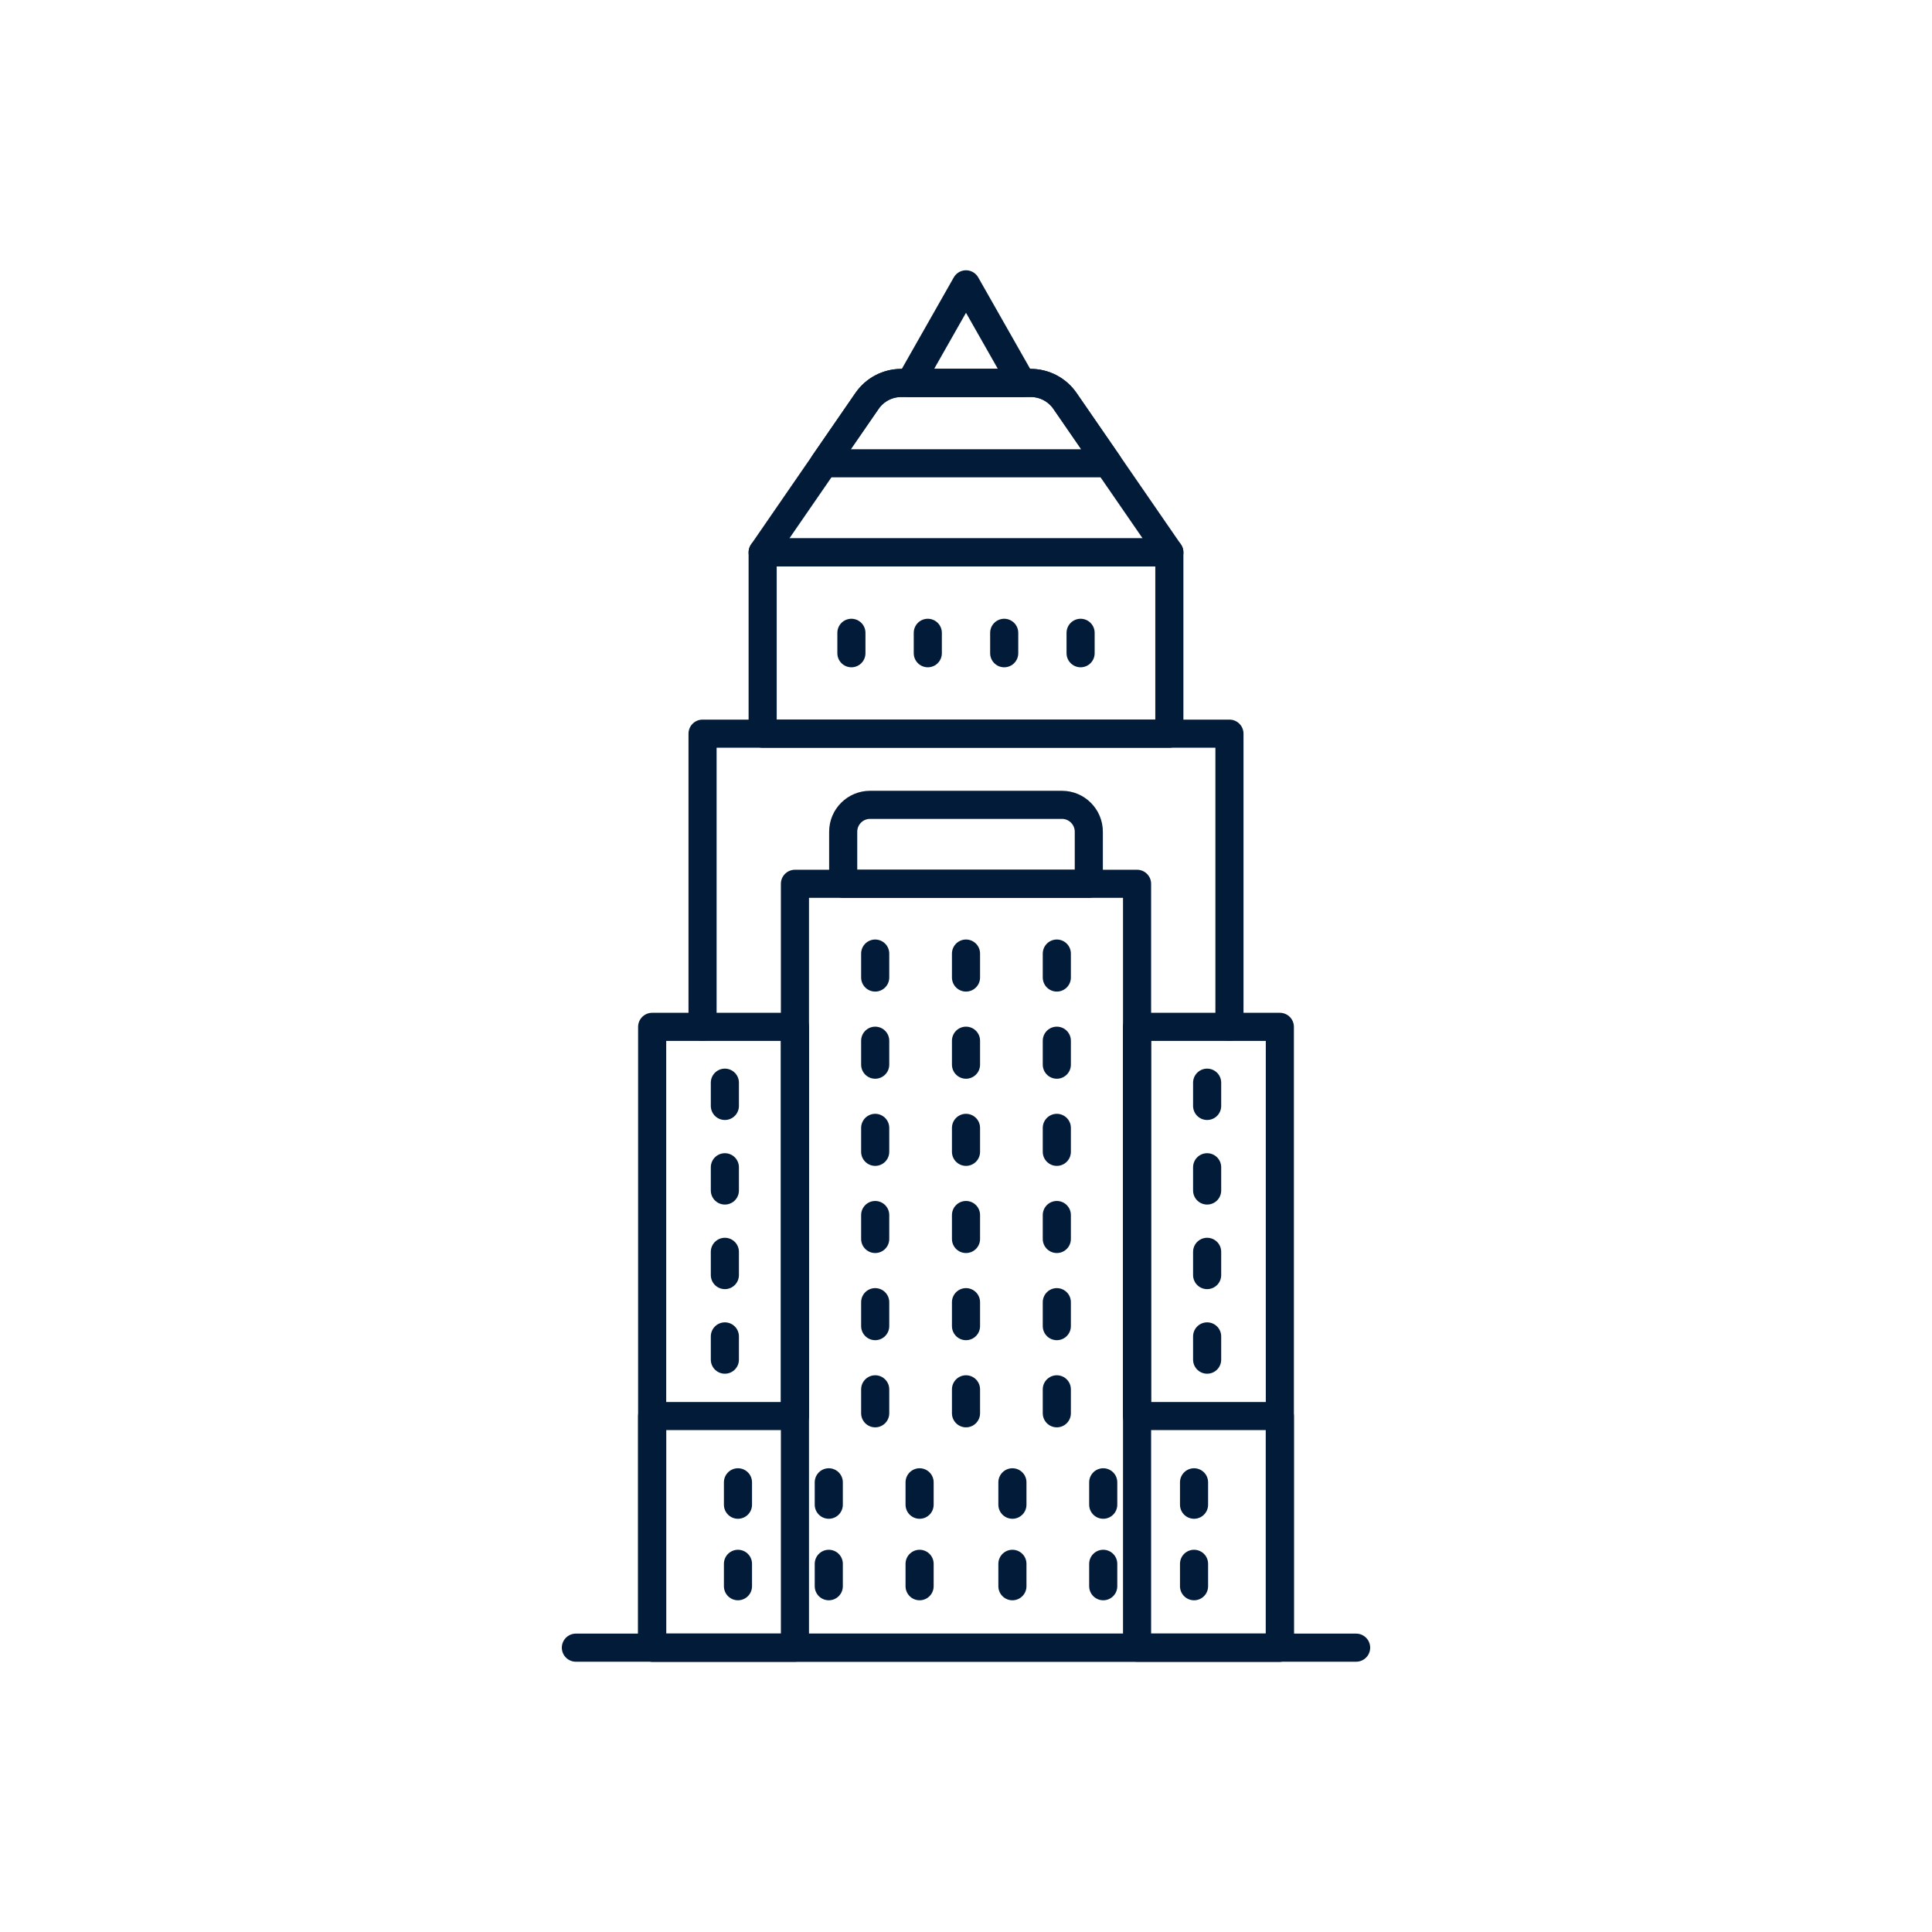 <?xml version="1.0" encoding="iso-8859-1"?>
<!-- Generator: Adobe Illustrator 23.0.5, SVG Export Plug-In . SVG Version: 6.00 Build 0)  -->
<svg version="1.1" xmlns="http://www.w3.org/2000/svg" xmlns:xlink="http://www.w3.org/1999/xlink" x="0px" y="0px"
	 viewBox="0 0 512 512" style="enable-background:new 0 0 512 512;" xml:space="preserve">
<g id="_x31_5_Charlotte">
	<g>
		
			<rect x="202.112" y="146.387" style="fill:none;stroke:#021B39;stroke-width:7.449;stroke-linecap:round;stroke-linejoin:round;stroke-miterlimit:10;" width="107.776" height="48.042"/>
		
			<path style="fill:none;stroke:#021B39;stroke-width:7.449;stroke-linecap:round;stroke-linejoin:round;stroke-miterlimit:10;" d="
			M282.237,106.26l27.651,40.127H202.112l27.651-40.127c2.061-2.991,5.461-4.777,9.094-4.777h34.285
			C276.775,101.482,280.175,103.269,282.237,106.26z"/>
		
			<path style="fill:none;stroke:#021B39;stroke-width:7.449;stroke-linecap:round;stroke-linejoin:round;stroke-miterlimit:10;" d="
			M293.618,122.775l-11.381-16.516c-2.061-2.991-5.461-4.777-9.094-4.777h-34.285c-3.633,0-7.033,1.786-9.094,4.777l-11.381,16.516
			H293.618z"/>
		
			<polyline style="fill:none;stroke:#021B39;stroke-width:7.449;stroke-linecap:round;stroke-linejoin:round;stroke-miterlimit:10;" points="
			186.183,272.125 186.183,194.429 325.817,194.429 325.817,272.125 		"/>
		
			<rect x="301.334" y="272.125" style="fill:none;stroke:#021B39;stroke-width:7.449;stroke-linecap:round;stroke-linejoin:round;stroke-miterlimit:10;" width="37.838" height="164.523"/>
		
			<rect x="172.828" y="272.125" style="fill:none;stroke:#021B39;stroke-width:7.449;stroke-linecap:round;stroke-linejoin:round;stroke-miterlimit:10;" width="37.838" height="164.523"/>
		
			<polygon style="fill:none;stroke:#021B39;stroke-width:7.449;stroke-linecap:round;stroke-linejoin:round;stroke-miterlimit:10;" points="
			339.173,375.27 339.173,436.648 172.827,436.648 172.827,375.27 210.666,375.27 210.666,234.218 301.334,234.218 301.334,375.27 
					"/>
		
			<path style="fill:none;stroke:#021B39;stroke-width:7.449;stroke-linecap:round;stroke-linejoin:round;stroke-miterlimit:10;" d="
			M288.545,220.418v13.8h-65.09v-13.8c0-3.937,3.191-7.128,7.128-7.128h50.834C285.354,213.29,288.545,216.481,288.545,220.418z"/>
		
			<polygon style="fill:none;stroke:#021B39;stroke-width:7.449;stroke-linecap:round;stroke-linejoin:round;stroke-miterlimit:10;" points="
			270.853,101.5 241.147,101.5 256,75.352 		"/>
		
			<line style="fill:none;stroke:#021B39;stroke-width:7.449;stroke-linecap:round;stroke-linejoin:round;stroke-miterlimit:10;" x1="231.934" y1="252.705" x2="231.934" y2="259.054"/>
		
			<line style="fill:none;stroke:#021B39;stroke-width:7.449;stroke-linecap:round;stroke-linejoin:round;stroke-miterlimit:10;" x1="231.934" y1="275.801" x2="231.934" y2="282.15"/>
		
			<line style="fill:none;stroke:#021B39;stroke-width:7.449;stroke-linecap:round;stroke-linejoin:round;stroke-miterlimit:10;" x1="231.934" y1="298.897" x2="231.934" y2="305.246"/>
		
			<line style="fill:none;stroke:#021B39;stroke-width:7.449;stroke-linecap:round;stroke-linejoin:round;stroke-miterlimit:10;" x1="231.934" y1="321.993" x2="231.934" y2="328.342"/>
		
			<line style="fill:none;stroke:#021B39;stroke-width:7.449;stroke-linecap:round;stroke-linejoin:round;stroke-miterlimit:10;" x1="231.934" y1="345.089" x2="231.934" y2="351.439"/>
		
			<line style="fill:none;stroke:#021B39;stroke-width:7.449;stroke-linecap:round;stroke-linejoin:round;stroke-miterlimit:10;" x1="231.934" y1="368.185" x2="231.934" y2="374.535"/>
		
			<line style="fill:none;stroke:#021B39;stroke-width:7.449;stroke-linecap:round;stroke-linejoin:round;stroke-miterlimit:10;" x1="256.001" y1="252.705" x2="256.001" y2="259.054"/>
		
			<line style="fill:none;stroke:#021B39;stroke-width:7.449;stroke-linecap:round;stroke-linejoin:round;stroke-miterlimit:10;" x1="256.001" y1="275.801" x2="256.001" y2="282.15"/>
		
			<line style="fill:none;stroke:#021B39;stroke-width:7.449;stroke-linecap:round;stroke-linejoin:round;stroke-miterlimit:10;" x1="256.001" y1="298.897" x2="256.001" y2="305.246"/>
		
			<line style="fill:none;stroke:#021B39;stroke-width:7.449;stroke-linecap:round;stroke-linejoin:round;stroke-miterlimit:10;" x1="256.001" y1="321.993" x2="256.001" y2="328.342"/>
		
			<line style="fill:none;stroke:#021B39;stroke-width:7.449;stroke-linecap:round;stroke-linejoin:round;stroke-miterlimit:10;" x1="256.001" y1="345.089" x2="256.001" y2="351.439"/>
		
			<line style="fill:none;stroke:#021B39;stroke-width:7.449;stroke-linecap:round;stroke-linejoin:round;stroke-miterlimit:10;" x1="256.001" y1="368.185" x2="256.001" y2="374.535"/>
		
			<line style="fill:none;stroke:#021B39;stroke-width:7.449;stroke-linecap:round;stroke-linejoin:round;stroke-miterlimit:10;" x1="280.068" y1="252.705" x2="280.068" y2="259.054"/>
		
			<line style="fill:none;stroke:#021B39;stroke-width:7.449;stroke-linecap:round;stroke-linejoin:round;stroke-miterlimit:10;" x1="280.068" y1="275.801" x2="280.068" y2="282.15"/>
		
			<line style="fill:none;stroke:#021B39;stroke-width:7.449;stroke-linecap:round;stroke-linejoin:round;stroke-miterlimit:10;" x1="280.068" y1="298.897" x2="280.068" y2="305.246"/>
		
			<line style="fill:none;stroke:#021B39;stroke-width:7.449;stroke-linecap:round;stroke-linejoin:round;stroke-miterlimit:10;" x1="280.068" y1="321.993" x2="280.068" y2="328.342"/>
		
			<line style="fill:none;stroke:#021B39;stroke-width:7.449;stroke-linecap:round;stroke-linejoin:round;stroke-miterlimit:10;" x1="280.068" y1="345.089" x2="280.068" y2="351.439"/>
		
			<line style="fill:none;stroke:#021B39;stroke-width:7.449;stroke-linecap:round;stroke-linejoin:round;stroke-miterlimit:10;" x1="280.068" y1="368.185" x2="280.068" y2="374.535"/>
		
			<line style="fill:none;stroke:#021B39;stroke-width:7.449;stroke-linecap:round;stroke-linejoin:round;stroke-miterlimit:10;" x1="319.903" y1="286.921" x2="319.903" y2="293.083"/>
		
			<line style="fill:none;stroke:#021B39;stroke-width:7.449;stroke-linecap:round;stroke-linejoin:round;stroke-miterlimit:10;" x1="319.903" y1="309.335" x2="319.903" y2="315.496"/>
		
			<line style="fill:none;stroke:#021B39;stroke-width:7.449;stroke-linecap:round;stroke-linejoin:round;stroke-miterlimit:10;" x1="319.903" y1="331.748" x2="319.903" y2="337.91"/>
		
			<line style="fill:none;stroke:#021B39;stroke-width:7.449;stroke-linecap:round;stroke-linejoin:round;stroke-miterlimit:10;" x1="319.903" y1="354.162" x2="319.903" y2="360.323"/>
		
			<line style="fill:none;stroke:#021B39;stroke-width:7.449;stroke-linecap:round;stroke-linejoin:round;stroke-miterlimit:10;" x1="192.097" y1="286.921" x2="192.097" y2="293.083"/>
		
			<line style="fill:none;stroke:#021B39;stroke-width:7.449;stroke-linecap:round;stroke-linejoin:round;stroke-miterlimit:10;" x1="192.097" y1="309.335" x2="192.097" y2="315.496"/>
		
			<line style="fill:none;stroke:#021B39;stroke-width:7.449;stroke-linecap:round;stroke-linejoin:round;stroke-miterlimit:10;" x1="192.097" y1="331.748" x2="192.097" y2="337.91"/>
		
			<line style="fill:none;stroke:#021B39;stroke-width:7.449;stroke-linecap:round;stroke-linejoin:round;stroke-miterlimit:10;" x1="192.097" y1="354.162" x2="192.097" y2="360.323"/>
		
			<line style="fill:none;stroke:#021B39;stroke-width:7.449;stroke-linecap:round;stroke-linejoin:round;stroke-miterlimit:10;" x1="195.568" y1="392.827" x2="195.568" y2="398.765"/>
		
			<line style="fill:none;stroke:#021B39;stroke-width:7.449;stroke-linecap:round;stroke-linejoin:round;stroke-miterlimit:10;" x1="195.568" y1="414.428" x2="195.568" y2="420.367"/>
		
			<line style="fill:none;stroke:#021B39;stroke-width:7.449;stroke-linecap:round;stroke-linejoin:round;stroke-miterlimit:10;" x1="219.635" y1="392.827" x2="219.635" y2="398.765"/>
		
			<line style="fill:none;stroke:#021B39;stroke-width:7.449;stroke-linecap:round;stroke-linejoin:round;stroke-miterlimit:10;" x1="219.635" y1="414.428" x2="219.635" y2="420.367"/>
		
			<line style="fill:none;stroke:#021B39;stroke-width:7.449;stroke-linecap:round;stroke-linejoin:round;stroke-miterlimit:10;" x1="243.702" y1="392.827" x2="243.702" y2="398.765"/>
		
			<line style="fill:none;stroke:#021B39;stroke-width:7.449;stroke-linecap:round;stroke-linejoin:round;stroke-miterlimit:10;" x1="243.702" y1="414.428" x2="243.702" y2="420.367"/>
		
			<line style="fill:none;stroke:#021B39;stroke-width:7.449;stroke-linecap:round;stroke-linejoin:round;stroke-miterlimit:10;" x1="268.3" y1="392.827" x2="268.3" y2="398.765"/>
		
			<line style="fill:none;stroke:#021B39;stroke-width:7.449;stroke-linecap:round;stroke-linejoin:round;stroke-miterlimit:10;" x1="268.3" y1="414.428" x2="268.3" y2="420.367"/>
		
			<line style="fill:none;stroke:#021B39;stroke-width:7.449;stroke-linecap:round;stroke-linejoin:round;stroke-miterlimit:10;" x1="292.367" y1="392.827" x2="292.367" y2="398.765"/>
		
			<line style="fill:none;stroke:#021B39;stroke-width:7.449;stroke-linecap:round;stroke-linejoin:round;stroke-miterlimit:10;" x1="292.367" y1="414.428" x2="292.367" y2="420.367"/>
		
			<line style="fill:none;stroke:#021B39;stroke-width:7.449;stroke-linecap:round;stroke-linejoin:round;stroke-miterlimit:10;" x1="316.434" y1="392.827" x2="316.434" y2="398.765"/>
		
			<line style="fill:none;stroke:#021B39;stroke-width:7.449;stroke-linecap:round;stroke-linejoin:round;stroke-miterlimit:10;" x1="316.434" y1="414.428" x2="316.434" y2="420.367"/>
		
			<line style="fill:none;stroke:#021B39;stroke-width:7.449;stroke-linecap:round;stroke-linejoin:round;stroke-miterlimit:10;" x1="152.614" y1="436.648" x2="359.386" y2="436.648"/>
		
			<line style="fill:none;stroke:#021B39;stroke-width:7.449;stroke-linecap:round;stroke-linejoin:round;stroke-miterlimit:10;" x1="225.63" y1="167.702" x2="225.63" y2="173.114"/>
		
			<line style="fill:none;stroke:#021B39;stroke-width:7.449;stroke-linecap:round;stroke-linejoin:round;stroke-miterlimit:10;" x1="245.877" y1="167.702" x2="245.877" y2="173.114"/>
		
			<line style="fill:none;stroke:#021B39;stroke-width:7.449;stroke-linecap:round;stroke-linejoin:round;stroke-miterlimit:10;" x1="266.124" y1="167.702" x2="266.124" y2="173.114"/>
		
			<line style="fill:none;stroke:#021B39;stroke-width:7.449;stroke-linecap:round;stroke-linejoin:round;stroke-miterlimit:10;" x1="286.37" y1="167.702" x2="286.37" y2="173.114"/>
	</g>
</g>
<g id="Layer_1">
</g>
</svg>
